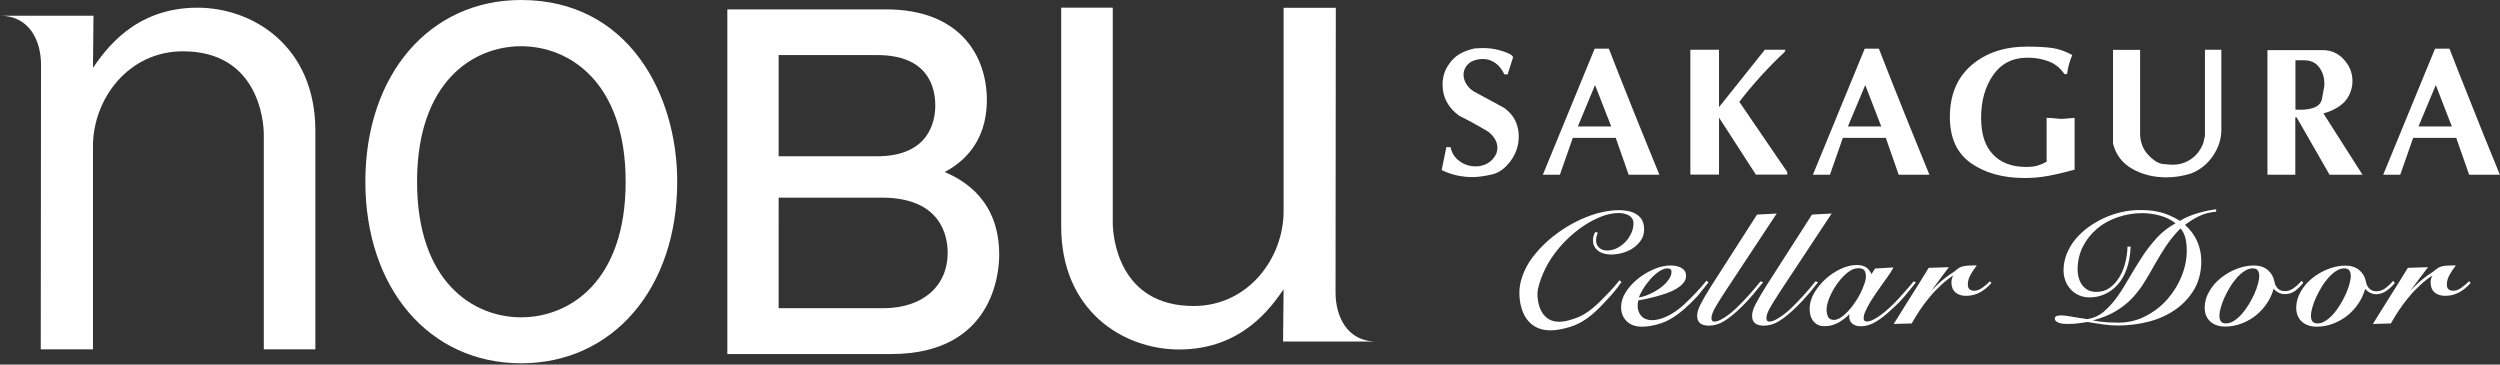 <?xml version="1.0" encoding="utf-8"?>
<!-- Generator: Adobe Illustrator 27.9.2, SVG Export Plug-In . SVG Version: 6.00 Build 0)  -->
<svg version="1.1" id="_レイヤー_1" xmlns="http://www.w3.org/2000/svg" xmlns:xlink="http://www.w3.org/1999/xlink" x="0px"
	 y="0px" viewBox="0 0 1920 280" style="enable-background:new 0 0 1920 280;" xml:space="preserve">
<rect x="0" y="0" width="1920" height="280" fill="#333333" stroke="none"/>
<style type="text/css">
	.st0{fill:#FFFFFF;}
</style>
<path class="st0" d="M151.6,5.9c-48.9,0-71.3,33.5-80.2,46.2l0.4-40H0c23.1,0,31.5,19.9,31.5,37.5l-0.2,218.7h40.1V112.1
	c0-35.7,26.9-72.7,69.1-72.7c57.7,0,62.1,53.3,62.1,63.8v165.1h39.6V100.6C242.3,35.9,194.7,5.9,151.6,5.9"/>
<path class="st0" d="M905.6,268.4c48.9,0,71.3-33.5,80.2-46.2l-0.4,40.1h71.8c-23.1,0-31.5-19.9-31.5-37.6l0.2-218.7h-40.1v156.3
	c0,35.7-26.9,72.7-69.1,72.7c-57.7,0-62.1-53.3-62.1-63.9V5.9h-39.6v167.8C814.9,238.5,862.4,268.4,905.6,268.4"/>
<path class="st0" d="M400.2,0c-70.4,0-119.6,57.4-119.6,139.5s49.2,139.5,119.6,139.5s119.9-57.4,119.9-139.5
	C520.1,72.3,482.6,0,400.2,0 M400.2,243.7c-36.9,0-79.9-27.3-79.9-104.1s43.1-104.1,79.9-104.1s80.3,27.3,80.3,104.1
	S437.2,243.7,400.2,243.7"/>
<path class="st0" d="M725.5,132.1c12.7-6.7,32.4-21.7,32.4-55.3S737.6,7.2,680.5,7.2H558.6v264.7h125.8c79,0,83-63.4,83-76.1
	C767.4,154.8,741.7,139,725.5,132.1 M673.7,120H598V42.3h75.7c38.8,0,44.6,24.3,44.6,38.7C718.3,92.7,713.9,120,673.7,120
	 M598,151.8h79.3c45.6,0,50.5,29.6,50.5,42.3c0,25.9-19.4,42.6-49.5,42.6h-80.3L598,151.8L598,151.8z"/>
<path class="st0" d="M1138.9,36.9c6.9,0,13.5,1.4,19.8,4.2c1.2,0.4,2.4,1.3,3.4,2.7l-4.2,13.2c-0.9,0.3-1.7,0.3-2.6,0
	c-1.8-3.8-4.1-6.7-7-8.7s-6.1-3-9.7-3c-1.5,0-3,0.2-4.3,0.5c-1.3,0.3-2.8,0.8-4.3,1.5c-2,1.2-3.5,2.8-4.5,4.5s-1.5,3.6-1.5,5.5
	c0,2.5,0.7,4.9,2.2,7.3c1.5,2.4,3.4,4.3,5.8,5.7l23.3,12.6c3.8,2.8,6.6,6,8.4,9.7s2.7,7.7,2.7,12.1c0,7-2.1,13.3-6.3,19
	c-4.2,5.7-9.1,9.2-14.7,10.4c-5.6,1.2-10.4,1.9-14.4,1.9c-8.5,0-16.5-1.8-23.8-5.4l3.6-17.6h3.2c1,4.6,3.3,8.2,7,10.8
	c3.7,2.7,7.8,4,12.3,4c3.3,0,6.4-0.8,9.2-2.4c2.8-1.6,5-4,6.6-7.2c0.6-1.7,0.9-3.3,0.9-4.7c0-2.3-0.6-4.5-1.8-6.5
	c-1.2-2.1-2.8-3.9-5-5.7c-7.8-4.7-15.2-8.8-22.4-12.3c-8.6-6.2-12.9-14.2-12.9-23.9c0-5.3,1.3-10.1,3.9-14.3c2.6-4.2,5.6-7.2,9-9.2
	s7.2-3.4,11.6-4.4C1134.4,37.1,1136.6,37,1138.9,36.9"/>
<path class="st0" d="M1235.6,37.4c4.6,11.8,9.1,23.3,13.6,34.5s8.7,21.9,12.9,32.1s8.2,20.3,12.3,30.2h-23.6l-9.9-28.3h-33
	l-9.9,28.3h-13.1l39.8-96.8L1235.6,37.4L1235.6,37.4z M1211.8,97.1h25.6L1225,65.3L1211.8,97.1L1211.8,97.1z"/>
<path class="st0" d="M1320.2,38.2v44.1l35.2-44.1h15.8l-0.6,1.7c-12.9,12.1-24.5,24.9-34.8,38.3l36.8,53.9v2h-24.1l-28.3-43.8v43.8
	h-22V38.2H1320.2z"/>
<path class="st0" d="M1443,37.4c4.6,11.8,9.1,23.3,13.6,34.5s8.7,21.9,12.9,32.1s8.2,20.3,12.3,30.2h-23.6l-9.9-28.3h-33l-9.9,28.3
	h-13.1l39.8-96.8L1443,37.4L1443,37.4z M1419.2,97.1h25.6l-12.3-31.8L1419.2,97.1L1419.2,97.1z"/>
<path class="st0" d="M1593.3,90.5v39.8c-7.6,2.1-14.4,3.7-20.4,4.8c-6,1.1-12,1.6-18,1.6c-16.7,0-30.4-3.8-41.2-11.4
	c-10.8-7.6-16.2-19.4-16.2-35.4c0-17.1,5.6-30.4,16.7-39.9s25.3-14.2,42.7-14.2c8,0,14.6,0.4,19.5,1.1c5,0.8,10,2.5,15.1,5.4
	c-2.1,4.8-3.4,9.7-4,14.6h-2c-3.1-4.5-7-7.8-11.9-9.7c-4.9-1.9-10.3-2.9-16.4-2.9c-11.4,0-20.2,4.4-26.4,13.3
	c-6.2,8.8-9.3,19.8-9.3,32.7s3,21.8,9,28.2c6,6.4,14.5,9.7,25.5,9.7c3.5,0,6.5-0.3,8.8-1c2.3-0.7,4.7-1.7,7-3V90.5
	c1.6,0,3.7,0.1,6.3,0.4s4.1,0.4,4.4,0.4c1.6,0,3.7-0.1,6.3-0.4S1592.9,90.5,1593.3,90.5"/>
<path class="st0" d="M1643.6,38.2v64.1c0,6.7,2.1,12.2,6.2,16.6s8,6.8,11.6,7.1c3.6,0.3,6,0.5,7.1,0.5c5.5,0,10.3-1.5,14.6-4.6
	s7.3-7.2,9.1-12.3l1.2-5.3V38.2h12.6v61.4c0,7.2-2.2,13.9-6.5,20.2s-9.9,10.7-16.7,13.4c-6.3,2-12.7,3-19.1,3
	c-9.8,0-18.5-2.2-26.1-6.5s-12.6-10.8-14.8-19.4v-72H1643.6z"/>
<path class="st0" d="M1783.9,38.5c6.4,0,11.8,2.4,16.2,7.2c4.4,4.8,6.6,10.3,6.6,16.7c0,3.7-0.9,7.3-2.6,10.8
	c-1.7,3.4-4.3,6.3-7.8,8.6s-7.4,4.1-11.9,5.3l30,47.1h-25.3l-25.3-44.1h-1v44.1h-21.4V38.5H1783.9L1783.9,38.5z M1762.9,84.2
	c0.8,0.1,1.8,0.1,3.2,0.1c10.4,0,16.2-2.8,17.2-8.5c1-5.7,1.6-8.9,1.8-9.8v-1.9c0-4.9-1.4-9.1-4.1-12.6c-2.7-3.5-6.5-5.2-11.3-5.2
	h-6.8L1762.9,84.2L1762.9,84.2z"/>
<path class="st0" d="M1881.2,37.4c4.6,11.8,9.1,23.3,13.6,34.5s8.7,21.9,12.8,32.1c4.1,10.2,8.2,20.3,12.3,30.2h-23.6l-9.9-28.3
	h-33.1l-9.9,28.3h-13.1l39.8-96.8L1881.2,37.4L1881.2,37.4z M1857.4,97.1h25.6l-12.3-31.8L1857.4,97.1L1857.4,97.1z"/>
<path class="st0" d="M1245.4,216.7l-1.6-1.5l-0.3,0.4c-2.7,3.4-5.6,6.7-8.7,9.9c-8.6,8.9-15.5,15.9-25.9,19.3
	c-5.3,1.7-13.2,4.2-19.8,0.1c-3.2-2.1-7.3-6.5-8.2-16.2c-0.6-5.4,0.8-9.5,2.8-15.2c1.9-5.1,4.4-10.2,7.6-15
	c3.2-4.8,6.9-9.4,11.1-13.6c4.2-4.2,8.6-7.9,13.3-11.1c4.6-3.1,9.4-5.6,14.1-7.5c4.7-1.8,9.3-2.7,13.6-2.7c1,0,2.1,0.1,3.4,0.4
	c1.3,0.2,2.5,0.6,3.7,1.2c1.2,0.6,2.1,1.4,2.9,2.4c0.7,1,1.1,2.4,1.1,4c0,2.4-0.5,4.9-1.6,7.3c-1.1,2.5-2.6,4.7-4.4,6.7
	c-1.9,2-4,3.6-6.5,4.9c-2.4,1.2-5,1.9-7.6,1.9s-4.6-0.7-6.2-2.1c-1.6-1.4-2.4-3.3-2.4-5.7c0-0.9,0.1-1.8,0.3-2.8
	c0.2-1,0.5-1.8,0.9-2.5l0.3-0.5l-2.1-0.6l-0.2,0.3c-0.4,0.6-0.7,1.4-1.1,2.6c-0.3,1.1-0.5,2.3-0.5,3.5c0,1.9,0.4,3.6,1.3,5
	c0.8,1.4,1.9,2.5,3.2,3.4c1.3,0.9,2.8,1.5,4.5,1.9c4.2,1,9.1,0.7,13.9-0.7c3-0.9,5.7-2.1,8.1-3.8c2.4-1.6,4.4-3.7,6-6.1
	c1.6-2.4,2.3-5.2,2.3-8.2c0-2.8-0.6-5.2-1.6-7.1c-1.1-1.9-2.6-3.4-4.4-4.5c-1.8-1.1-3.9-1.9-6.2-2.4c-2.3-0.5-4.7-0.7-7.2-0.7
	c-5.3,0-11,0.9-16.8,2.5c-5.8,1.7-11.6,4-17.3,7c-5.6,2.9-11.1,6.5-16.2,10.5c-5.1,4-9.6,8.4-13.5,13.1c-3.4,4.1-6.6,8.4-9.2,14.8
	c-1.2,3-3.4,8.5-3.4,15.5c0,6.2,1.2,17.5,9.5,24.3c4.3,3.5,9.6,4.6,14.5,4.6c6.4,0,12.3-1.9,15.1-2.7c12.9-4,21.4-13.4,29.7-22.4
	c3.3-3.6,6.5-7.5,9.3-11.6L1245.4,216.7L1245.4,216.7z M1311.9,217.2l0.2-0.3l-1.5-1.4l-0.3,0.4c-2.3,2.8-4.9,5.8-7.9,9
	c-3,3.2-6.2,6.3-9.4,9.3c-4.2,3.8-8.5,6.7-12.7,8.7c-4.2,2-8.1,3-11.5,3s-6.2-1-8.2-3.1c-1.9-2.1-2.9-4.8-2.9-8.1
	c0-1.2,0.2-2.5,0.6-4c1.5-0.3,3.3-0.7,5.6-1.1c2.4-0.5,5-1.1,7.6-1.8c2.7-0.7,5.5-1.6,8.2-2.5c2.8-1,5.3-2.1,7.5-3.4
	c2.2-1.3,4.1-2.8,5.5-4.4c1.4-1.7,2.2-3.5,2.2-5.6c0-2.6-1.1-4.6-3.2-5.9c-2.1-1.4-5-2.1-8.7-2.1c-4,0-8.3,0.9-12.7,2.8
	c-4.4,1.9-8.6,4.3-12.3,7.3c-3.7,3-6.9,6.4-9.3,10.2c-2.5,3.8-3.7,7.7-3.7,11.6c0,4.4,1.4,8.1,4.3,10.9c2.8,2.8,6.8,4.2,11.7,4.2
	s9.9-1,15.2-2.8c5.4-1.9,11.1-5.4,16.9-10.4c4.1-3.6,7.7-7.1,10.7-10.4C1306.4,223.9,1309.3,220.5,1311.9,217.2L1311.9,217.2z
	 M1261.7,222.2c1.6-2.6,3.5-5.2,5.6-7.6c2.1-2.4,4.4-4.5,6.8-6.1c2.4-1.6,4.6-2.4,6.6-2.4c0.9,0,1.7,0.2,2.2,0.6
	c0.5,0.4,0.8,1.1,0.8,2.1c0,1.8-0.7,3.8-2.1,5.8c-1.4,2.1-3.3,4.1-5.7,5.9c-2.4,1.9-5.1,3.5-8.2,5c-2.9,1.4-5.9,2.4-9.1,3
	C1259.3,226.7,1260.3,224.6,1261.7,222.2L1261.7,222.2z M1350.2,221.5c1.3-1.6,2.5-3,3.5-4.3l0.4-0.5l-2-0.6l-0.2,0.2
	c-2.9,3.7-6,7.2-9.1,10.7c-3.1,3.4-6.2,6.7-9.4,9.7c-3.4,3.2-6.7,5.8-9.7,7.6c-2.9,1.8-5.3,2.7-7,2.7c-1,0-2.3-0.3-2.3-2.8
	c0-2,1-4.6,2.8-7.9c2-3.4,4.6-7.6,7.8-12.5l39.5-59.8l-15.1,0.8l-35.4,55.2c-3.7,5.9-6.3,10.4-8,13.8c-1.8,3.4-2.6,6.4-2.6,8.7
	c0,5.1,3,7.6,9,7.6c4.1,0,8.1-1.2,11.9-3.6c3.8-2.3,8.2-5.9,13-10.6c1.4-1.4,2.9-2.9,4.4-4.5c1.5-1.6,2.9-3.3,4.4-4.9
	C1347.5,224.8,1348.9,223.1,1350.2,221.5L1350.2,221.5z M1395.9,217.2l0.4-0.5l-2-0.6l-0.2,0.2c-2.9,3.7-6,7.2-9.1,10.7
	c-3.1,3.4-6.3,6.7-9.4,9.7c-3.4,3.2-6.7,5.8-9.7,7.6c-2.9,1.8-5.3,2.7-7,2.7c-1,0-2.3-0.3-2.3-2.8c0-2,1-4.6,2.8-7.9
	c2-3.4,4.6-7.6,7.8-12.5l39.5-59.8l-15.1,0.8l-35.4,55.2c-3.6,5.8-6.3,10.4-8,13.8c-1.8,3.4-2.6,6.4-2.6,8.7c0,5.1,3,7.6,9,7.6
	c4.1,0,8.1-1.2,11.9-3.6c3.8-2.3,8.1-5.9,13-10.6c1.4-1.4,2.9-2.9,4.4-4.5c1.5-1.6,2.9-3.3,4.4-4.9c1.4-1.6,2.8-3.2,4.1-4.9
	C1393.8,219.9,1394.9,218.5,1395.9,217.2L1395.9,217.2z M1463.5,226.6c2.9-3.4,5.4-6.6,7.6-9.3l0.3-0.4l-1.7-0.9l-0.2,0.3
	c-0.7,0.9-1.7,2.1-3,3.6c-1.3,1.5-2.7,3.1-4.2,4.8c-1.6,1.8-3.2,3.5-4.7,5.2c-1.6,1.7-3.2,3.4-4.8,4.9c-3.8,3.6-7.4,6.6-10.8,8.8
	c-3.4,2.2-6.1,3.3-8,3.3s-2.7-0.8-2.7-2.6c0-1.4,0.4-3.1,1.3-5.1c0.9-2,2-4.2,3.4-6.6c1.4-2.3,3-4.8,4.7-7.3c1.8-2.6,3.5-5,5.1-7.3
	c1.7-2.4,3.2-4.6,4.7-6.6c1.4-2.1,2.6-3.8,3.3-5.3l0.4-0.7l-14.1,0.8l-2.8,4.3c-1.1-2.3-2.4-4-4-5.1c-1.8-1.2-4.2-1.9-7.2-1.9
	c-3.9,0-8.1,1-12.4,3c-4.3,2-8.2,4.6-11.7,7.8c-3.5,3.2-6.4,6.8-8.7,10.7c-2.3,4-3.5,8-3.5,12c0,1.7,0.2,3.4,0.6,5
	c0.4,1.6,1.1,3.1,2,4.3c0.9,1.3,2.2,2.3,3.6,3.1c1.5,0.8,3.3,1.1,5.4,1.1c3.8,0,7.5-1,10.8-2.9c2.9-1.7,5.7-3.8,8.1-6.3
	c0,0,0,0.1,0,0.1c-0.1,0.6-0.1,1.2-0.1,1.9c0,2,0.8,3.8,2.3,5.2c1.6,1.4,3.8,2.1,6.6,2.1c3.9,0,7.9-1.2,11.9-3.7
	c3.9-2.4,8-5.6,12-9.5C1457.2,233.7,1460.7,230,1463.5,226.6L1463.5,226.6z M1429,224.9c-1.2,2.4-2.6,4.9-4.3,7.3
	c-1.6,2.4-3.3,4.6-5.2,6.6c-1.8,2-3.6,3.6-5.5,4.9c-1.9,1.3-3.7,1.9-5.3,2c-2.4,0-4-0.8-4.7-2.3c-0.8-1.6-1.2-3.6-1.2-5.9
	c0-1.6,0.3-3.4,1-5.6c0.7-2.2,1.6-4.5,2.8-6.8c1.2-2.4,2.6-4.7,4.2-7c1.6-2.3,3.4-4.3,5.1-6.1c1.8-1.8,3.7-3.3,5.6-4.4
	c1.9-1.1,3.8-1.6,5.7-1.6c2.3,0,3.8,0.5,4.6,1.6c0.8,1.1,1.2,2.7,1.2,4.8c0,1.5-0.3,3.3-1.1,5.4
	C1431.1,220.1,1430.2,222.4,1429,224.9L1429,224.9z M1528.1,216.2c-0.8,0.7-1.6,1.5-2.5,2.3s-1.9,1.6-2.9,2.3s-2,1.3-3.1,1.8
	c-1.1,0.4-2.2,0.7-3.3,0.7c-3.4,0-5-1.6-5-4.7c0-2.6,0.7-5.1,2-7.4c1.3-2.4,2.8-4.6,4.4-6.7l0.5-0.7l-0.9,0
	c-2.4,0.1-4.3,0.2-5.9,0.2c-1.6,0.1-2.9,0.3-4.1,0.6c-1.1,0.3-2.1,0.7-3,1.3c-0.8,0.5-1.7,1.2-2.7,2.1c-0.6,0.5-1.5,1.2-2.7,1.9
	c-1.3,0.8-2.9,1.9-4.7,3.3c-1.9,1.4-4.1,3.3-6.5,5.6c-1.4,1.3-2.9,2.8-4.5,4.5l13.5-18.1l-15.5,0.5l-0.1,0.2
	c-4.4,7.3-8.9,14.4-13.2,21.2c-4.4,7-8.8,14.1-13.1,21l-0.4,0.7l13.6-0.4h0.2l0.1-0.2c1.8-3.2,3.9-6.6,6.2-10.1
	c2.3-3.4,4.8-6.8,7.6-10.1c2.7-3.3,5.7-6.4,8.9-9.3c2.9-2.7,5.9-5.1,9.1-7.1c-0.9,1.6-1.4,3.4-1.4,5.2c0,3.4,1,6,3.1,7.8
	c2,1.7,4.8,2.6,8.2,2.6c3.8,0,7.4-0.9,10.7-2.7c3.2-1.8,6.1-4.1,8.5-6.9l0.2-0.3l-1-1.2L1528.1,216.2L1528.1,216.2z M1678.1,172.7
	c3.4-2.6,7-4.9,10.8-6.7c3.9-1.9,8.2-3,12.7-3.4l0.4,0v-1.9l-0.5,0.1c-4.8,0.6-9.6,1.7-14.3,3.1c-4.6,1.4-9.1,3.3-13.1,5.7
	c-2.5-1.6-5-2.9-7.3-3.9c-2.4-1.1-4.8-2-7.3-2.6c-2.4-0.6-5-1.1-7.7-1.4c-2.7-0.3-5.6-0.4-8.8-0.4c-4.5,0-9.1,0.6-13.7,1.6
	c-4.6,1.1-9.2,2.6-13.5,4.6c-4.3,2-8.4,4.4-12.1,7.1c-3.8,2.8-7.1,5.9-9.9,9.3s-5,7.2-6.6,11.2s-2.4,8.2-2.4,12.5
	c0,2.8,0.5,5.4,1.4,7.9c0.9,2.5,2.3,4.7,4,6.6s3.8,3.5,6.3,4.6c2.4,1.1,5.2,1.7,8.3,1.7c4,0,7.9-0.8,11.5-2.4c3.7-1.6,7-4,9.9-7.2
	s5.3-7.2,7-12c1.8-4.8,2.8-10.5,3.1-17l0-0.4h-2.4v0.4c-0.1,3.9-0.7,8-1.7,12.1c-1,4.1-2.6,7.8-4.6,11.1c-2,3.3-4.5,6-7.4,8.1
	c-2.9,2.1-6.3,3.1-10.2,3.1c-2.4,0-4.6-0.5-6.4-1.4c-1.8-1-3.3-2.3-4.5-3.9c-1.2-1.6-2-3.5-2.6-5.5c-0.6-2-0.9-4.1-0.9-6.2
	c0-6.6,1.4-12.6,4.1-17.9c2.7-5.3,6.4-9.9,10.9-13.7c4.5-3.8,9.9-6.8,15.9-8.8c6-2.1,12.4-3.1,19-3.1c4.5,0,9.1,0.7,13.8,2
	c4.4,1.3,8.3,3.2,11.5,5.8c-5.3,2.9-10,6.5-14.1,10.9c-4.2,4.6-8.1,9.5-11.5,14.8c-3.4,5.2-6.7,10.6-9.8,15.9
	c-3,5.3-6.1,10.3-9.3,14.8c-3.2,4.5-6.7,8.3-10.3,11.4c-3.7,3.1-7.9,5-12.6,5.8c-4.6-0.6-8.7-1.3-12.1-1.9c-3.5-0.6-6.1-1-7.8-1
	c-1.8,0-3.1,0.2-3.9,0.5c-0.9,0.4-1.3,1.1-1.3,2.2c0,1,0.8,1.9,2.3,2.7c1.5,0.8,3.9,1.2,7.6,1.2s6.6-0.2,9-0.6
	c2.4-0.4,4.4-0.7,6.2-0.9c3.4,0.6,7.2,1.2,11.4,1.8c4.3,0.6,8.4,0.9,12.2,0.9c8.2,0,16.3-1.1,23.9-3.1s14.5-5.2,20.4-9.4
	s10.6-9.4,14.2-15.5c3.5-6.2,5.3-13.4,5.3-21.4C1690.5,189.5,1686.4,180.1,1678.1,172.7L1678.1,172.7z M1675.5,212
	c-2.7,6.7-6.5,12.8-11.2,18.1s-10.4,9.6-16.9,12.9c-6.3,3.2-13.2,4.8-20.6,4.8c-0.2,0-0.4,0-0.6,0c-5,0-9.4-0.3-13.1-0.8
	c-2.6-0.4-4.5-0.6-5.8-0.9c6.9-1.9,12.7-4.2,17.4-7c5-3,9.3-6.4,12.9-10.2c3.5-3.8,6.7-7.9,9.3-12.2c2.7-4.3,5.3-8.8,7.9-13.5
	c2.6-4.6,5.5-9.4,8.6-14.1c3.1-4.6,6.8-9.2,11.2-13.7c1.9,2.2,3.1,4.7,3.8,7.4c0.7,2.9,1,5.9,1,8.9
	C1679.6,198.5,1678.2,205.3,1675.5,212L1675.5,212z M1768.7,217.5l0.2-0.3l-1.3-1.6l-0.3,0.4c-2.2,2.5-4.4,4.4-6.3,5.7
	c-1.9,1.2-4,1.9-6.2,1.9s-4.1-0.7-5.4-2c-1.4-1.4-2.3-3.2-2.7-5.5c-0.6-3.4-2.3-6.3-4.9-8.6c-2.7-2.4-6.4-3.6-11-3.6
	c-4.2,0-8.6,0.9-13.1,2.6c-4.4,1.7-8.5,4.1-12.1,7c-3.6,2.9-6.7,6.4-8.9,10.3c-2.3,3.9-3.5,8.1-3.5,12.4c0,4.5,1.4,8.1,4.3,10.7
	c2.8,2.6,6.7,3.9,11.4,3.9c4.4,0,8.7-0.8,12.8-2.4c4.1-1.6,7.8-3.7,11.1-6.4c3.3-2.7,6.2-5.9,8.5-9.5c2.2-3.3,3.8-6.9,4.8-10.7
	c1.1,1.2,2.2,2.1,3.5,2.8c1.5,0.8,3.2,1.3,5.3,1.3c2.9,0,5.5-0.9,7.9-2.6C1765,221.5,1767,219.6,1768.7,217.5L1768.7,217.5z
	 M1734.1,218.1c-0.7,2.4-1.6,5-2.8,7.7c-1.2,2.7-2.7,5.5-4.3,8.1c-1.6,2.7-3.4,5.1-5.3,7.3c-1.9,2.1-3.9,3.9-6,5.2
	c-2,1.3-4.1,2-6.1,2c-1.8,0-3.1-0.5-3.9-1.5c-0.8-1-1.2-2.5-1.2-4.4c0-1.6,0.3-3.7,1-6.1c0.7-2.5,1.6-5.1,2.8-7.7
	c1.2-2.6,2.6-5.4,4.3-8.1c1.6-2.7,3.4-5.1,5.3-7.3c1.9-2.1,3.9-3.9,6-5.2c2-1.3,4.1-2,6.1-2c1.8,0,3.1,0.5,3.9,1.5
	c0.8,1,1.2,2.5,1.2,4.4C1735.1,213.6,1734.8,215.7,1734.1,218.1L1734.1,218.1z M1832.9,223.3c2.3-1.7,4.4-3.6,6.1-5.7l0.2-0.3
	l-1.3-1.6l-0.3,0.4c-2.2,2.5-4.4,4.4-6.3,5.7c-1.9,1.2-4,1.9-6.2,1.9s-4.1-0.7-5.4-2c-1.4-1.4-2.3-3.2-2.7-5.5
	c-0.6-3.4-2.3-6.3-4.9-8.6c-2.7-2.4-6.4-3.6-11-3.6c-4.2,0-8.6,0.9-13.1,2.6c-4.4,1.7-8.5,4.1-12.1,7c-3.7,2.9-6.7,6.4-8.9,10.3
	c-2.3,3.9-3.5,8.1-3.5,12.4s1.4,8.1,4.3,10.7c2.8,2.6,6.7,3.9,11.4,3.9c4.4,0,8.7-0.8,12.8-2.4c4.1-1.6,7.8-3.7,11.1-6.4
	c3.3-2.7,6.2-5.9,8.5-9.5c2.2-3.4,3.8-6.9,4.8-10.7c1.1,1.2,2.2,2.1,3.5,2.8c1.5,0.8,3.2,1.3,5.3,1.3
	C1827.8,225.8,1830.5,225,1832.9,223.3L1832.9,223.3z M1804.4,218.1c-0.7,2.4-1.6,5-2.8,7.7c-1.2,2.7-2.7,5.4-4.3,8.1
	c-1.6,2.7-3.4,5.1-5.3,7.3c-1.9,2.1-3.9,3.9-6,5.2c-2,1.3-4.1,2-6.1,2c-1.8,0-3.1-0.5-3.9-1.5c-0.8-1-1.2-2.5-1.2-4.4
	c0-1.6,0.3-3.7,1-6.1c0.7-2.5,1.6-5.1,2.8-7.7c1.2-2.6,2.6-5.4,4.3-8.1c1.6-2.7,3.4-5.1,5.3-7.3c1.9-2.1,3.9-3.9,6-5.2
	c2-1.3,4.1-2,6.1-2c1.8,0,3.1,0.5,3.9,1.5c0.8,1,1.2,2.5,1.2,4.4C1805.4,213.6,1805,215.7,1804.4,218.1L1804.4,218.1z M1896.3,215.9
	l-0.3,0.3c-0.8,0.7-1.6,1.5-2.5,2.3s-1.9,1.6-2.9,2.3s-2,1.3-3.1,1.8c-1.1,0.4-2.2,0.7-3.3,0.7c-3.4,0-5-1.6-5-4.7
	c0-2.6,0.7-5.1,2-7.4c1.3-2.4,2.8-4.6,4.4-6.7l0.5-0.7l-0.9,0c-2.4,0.1-4.3,0.2-5.9,0.2c-1.6,0.1-2.9,0.3-4.1,0.6
	c-1.1,0.3-2.1,0.7-3,1.3c-0.8,0.5-1.7,1.2-2.7,2.1c-0.6,0.5-1.5,1.2-2.7,1.9c-1.3,0.8-2.9,1.9-4.7,3.3c-1.9,1.4-4.1,3.3-6.5,5.6
	c-1.4,1.3-2.9,2.8-4.5,4.5l13.6-18.1l-15.5,0.5l-0.1,0.2c-4.4,7.3-8.9,14.4-13.2,21.2c-4.4,7-8.8,14.1-13.1,21l-0.4,0.7l13.6-0.4
	h0.2l0.1-0.2c1.8-3.2,3.9-6.6,6.2-10.1c2.3-3.4,4.8-6.8,7.6-10.1c2.7-3.3,5.7-6.4,8.9-9.3c2.9-2.7,5.9-5.1,9.1-7.1
	c-0.9,1.6-1.4,3.4-1.4,5.2c0,3.4,1,6,3.1,7.8c2,1.7,4.8,2.6,8.2,2.6c3.8,0,7.4-0.9,10.7-2.7c3.2-1.8,6.1-4.1,8.5-6.9l0.2-0.3
	L1896.3,215.9L1896.3,215.9z"/>
</svg>

